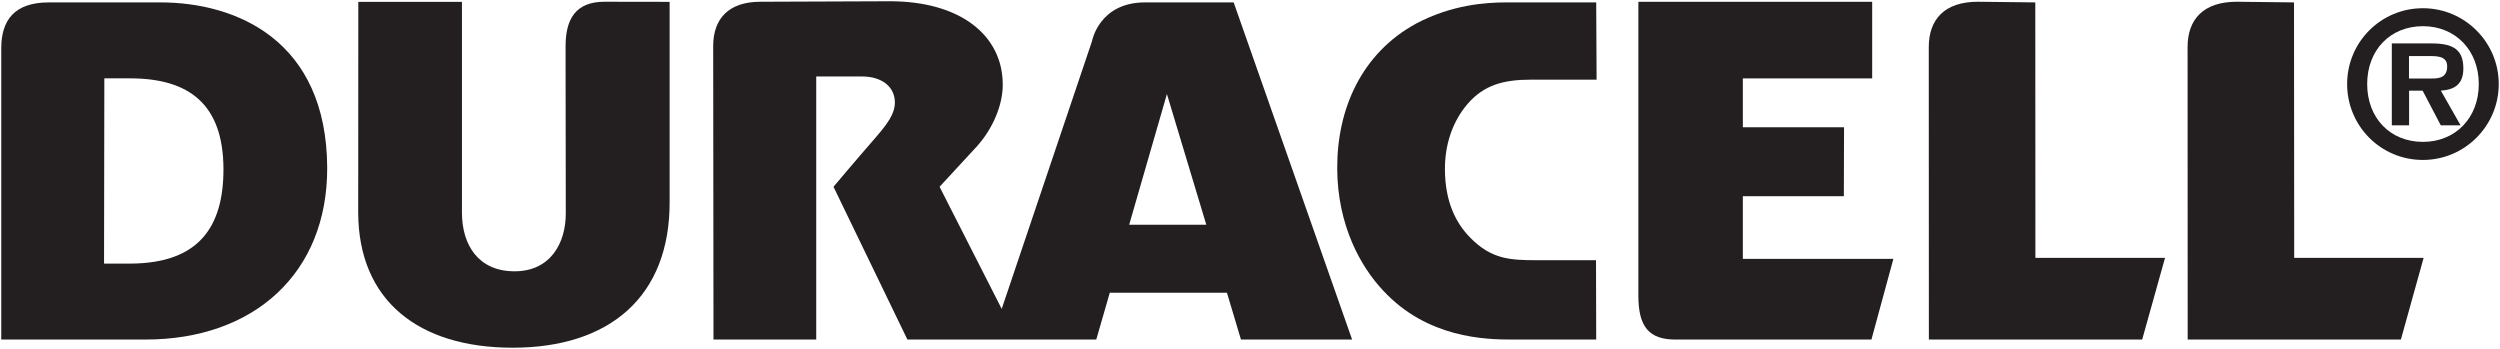 <?xml version="1.0" encoding="UTF-8" standalone="no"?>
<svg
   xmlns:dc="http://purl.org/dc/elements/1.1/"
   xmlns:cc="http://creativecommons.org/ns#"
   xmlns:rdf="http://www.w3.org/1999/02/22-rdf-syntax-ns#"
   xmlns:svg="http://www.w3.org/2000/svg"
   xmlns="http://www.w3.org/2000/svg"
   xmlns:sodipodi="http://sodipodi.sourceforge.net/DTD/sodipodi-0.dtd"
   xmlns:inkscape="http://www.inkscape.org/namespaces/inkscape"
   width="1000"
   height="139.584"
   id="svg2"
   version="1.1"
   inkscape:version="0.48.2 r9819"
   sodipodi:docname="Duracell_logo.svg">
  <defs
     id="defs15" />
  <sodipodi:namedview
     pagecolor="#ffffff"
     bordercolor="#666666"
     borderopacity="1"
     objecttolerance="10"
     gridtolerance="10"
     guidetolerance="10"
     inkscape:pageopacity="0"
     inkscape:pageshadow="2"
     inkscape:window-width="1920"
     inkscape:window-height="1028"
     id="namedview13"
     showgrid="false"
     fit-margin-left="0.5"
     fit-margin-bottom="0.5"
     fit-margin-top="0.5"
     fit-margin-right="0.5"
     inkscape:zoom="0.40453461"
     inkscape:cx="358.96243"
     inkscape:cy="50.93325"
     inkscape:window-x="-8"
     inkscape:window-y="-8"
     inkscape:window-maximized="1"
     inkscape:current-layer="layer1" />
  <g
     inkscape:label="Layer 1"
     inkscape:groupmode="layer"
     id="layer1"
     transform="translate(-61.618,-443.711)">
    <path
       d="m 758.781,547.253 h 60.192 l -8.781,32.277 h -78.372 c -10.613,0 -14.854,-5.097 -14.854,-17.582 V 444.43 h 93.524 v 30.644 h -51.73 v 19.553 h 40.48 l -0.08,27.577 h -40.4 v 25.049"
       id="path1401"
       style="fill:#231f20"
       inkscape:connector-curvature="0" />
    <path
       d="m 287.934,528.975 c 0.04,11.947 -6.113,23.257 -20.489,23.257 -14.535,0 -20.967,-10.573 -21.046,-23.257 v -84.504 h -41.456 l -0.04,84.425 c 0.159,34.885 23.954,53.9 61.765,53.9 38.808,0 62.96,-20.449 62.801,-58.46 V 444.45 c 0,0 -23.615,-0.04 -26.104,-0.04 -11.549,0 -15.511,7.049 -15.511,17.741 v 7.925 l 0.08,58.898"
       id="path1403"
       style="fill:#231f20"
       inkscape:connector-curvature="0" />
    <path
       d="m 151.003,511.154 c -0.119,-25.626 -13.619,-36.1 -37.334,-36.1 h -10.314 l -0.119,74.091 h 10.812 c 27.119,-0.179 37.035,-14.695 36.956,-37.991 m 41.496,-0.418 c 0.159,42.352 -29.409,68.794 -72.677,68.794 H 62.118 v -116.482 c 0,-11.17 5.177,-18.378 19.055,-18.378 h 44.562 c 30.485,0 66.524,15.192 66.763,66.066 z"
       id="path1405"
       style="fill:#231f20"
       inkscape:connector-curvature="0" />
    <path
       d="m 544.135,533.594 -15.75,-52.268 -15.093,52.268 H 544.135 M 346.892,462.152 c 0,-11.17 6.412,-17.741 18.856,-17.741 2.489,0 51.81,-0.199 51.81,-0.199 28.115,0 45.08,13.54 45.159,33.212 0.08,8.124 -3.923,17.841 -10.573,25.088 l -14.695,15.909 24.85,48.843 36.1,-107.024 c 0,0 2.768,-15.571 21.226,-15.571 h 35.462 l 47.369,134.841 h -44.462 l -5.595,-18.697 h -46.872 l -5.396,18.697 h -31.58 0.04 -44.024 l -29.549,-61.089 c 0,0 8.98,-10.692 16.925,-19.792 4.58,-5.336 7.626,-9.338 7.626,-13.958 -0.04,-6.292 -5.217,-10.374 -13.181,-10.374 H 388.109 V 579.53 H 347.011 l -0.119,-117.378 z"
       id="path1407"
       style="fill:#231f20"
       inkscape:connector-curvature="0" />
    <path
       d="m 833.171,579.53 h 85.321 l 9.139,-32.675 h -51.85 l -0.04,-102.186 c 0,0 -20.409,-0.259 -22.938,-0.259 -13.381,0 -19.673,7.049 -19.673,18.159 l 0.04,116.96"
       id="path1409"
       style="fill:#231f20"
       inkscape:connector-curvature="0" />
    <path
       d="m 936.691,579.53 h 85.281 l 9.1,-32.675 h -51.77 l -0.08,-102.186 c 0,0 -20.409,-0.259 -22.898,-0.259 -13.381,0 -19.673,7.049 -19.673,18.159 l 0.04,116.96"
       id="path1411"
       style="fill:#231f20"
       inkscape:connector-curvature="0" />
    <path
       d="m 666.491,579.53 h 33.611 l -0.08,-31.739 h -23.834 c -10.414,0 -17.96,-0.358 -26.403,-8.94 -5.715,-5.794 -10.115,-14.157 -10.195,-27.378 -0.04,-9.538 2.808,-18.896 9.02,-26.144 6.611,-7.666 14.396,-9.757 25.546,-9.757 h 26.104 l -0.159,-30.903 H 664.361 c -8.741,0 -21.982,0.956 -36.199,8.423 -21.942,11.907 -31.779,34.228 -31.659,58.102 0.119,22.898 9.558,39.365 18.279,48.644 17.721,19.195 41.097,19.692 51.71,19.692"
       id="path1413"
       style="fill:#231f20"
       inkscape:connector-curvature="0" />
    <path
       d="m 1000.467,477.324 c 0,-16.726 13.46,-30.325 30.325,-30.325 16.726,0 30.325,13.619 30.325,30.325 0,16.765 -13.62,30.365 -30.325,30.365 -16.865,0.02 -30.325,-13.6 -30.325,-30.365 m 52.666,0 c 0,-13.5 -9.338,-23.137 -22.321,-23.137 -13.201,0 -22.321,9.637 -22.321,23.137 0,13.54 9.12,23.137 22.321,23.137 12.982,0 22.321,-9.597 22.321,-23.137 z m -7.268,16.527 h -7.925 l -7.268,-13.878 h -5.416 v 13.878 h -6.909 v -32.774 h 15.87 c 8.562,0 12.743,2.369 12.743,9.996 0,6.113 -3.246,8.522 -9,8.9 l 7.905,13.878 z m -11.628,-18.737 c 3.704,0.08 6.252,-0.816 6.252,-4.898 0,-4.361 -4.719,-4.082 -7.865,-4.082 h -7.407 v 8.98 h 9.02 z"
       id="path1415"
       style="fill:#231f20"
       inkscape:connector-curvature="0" />
  </g>
</svg>
